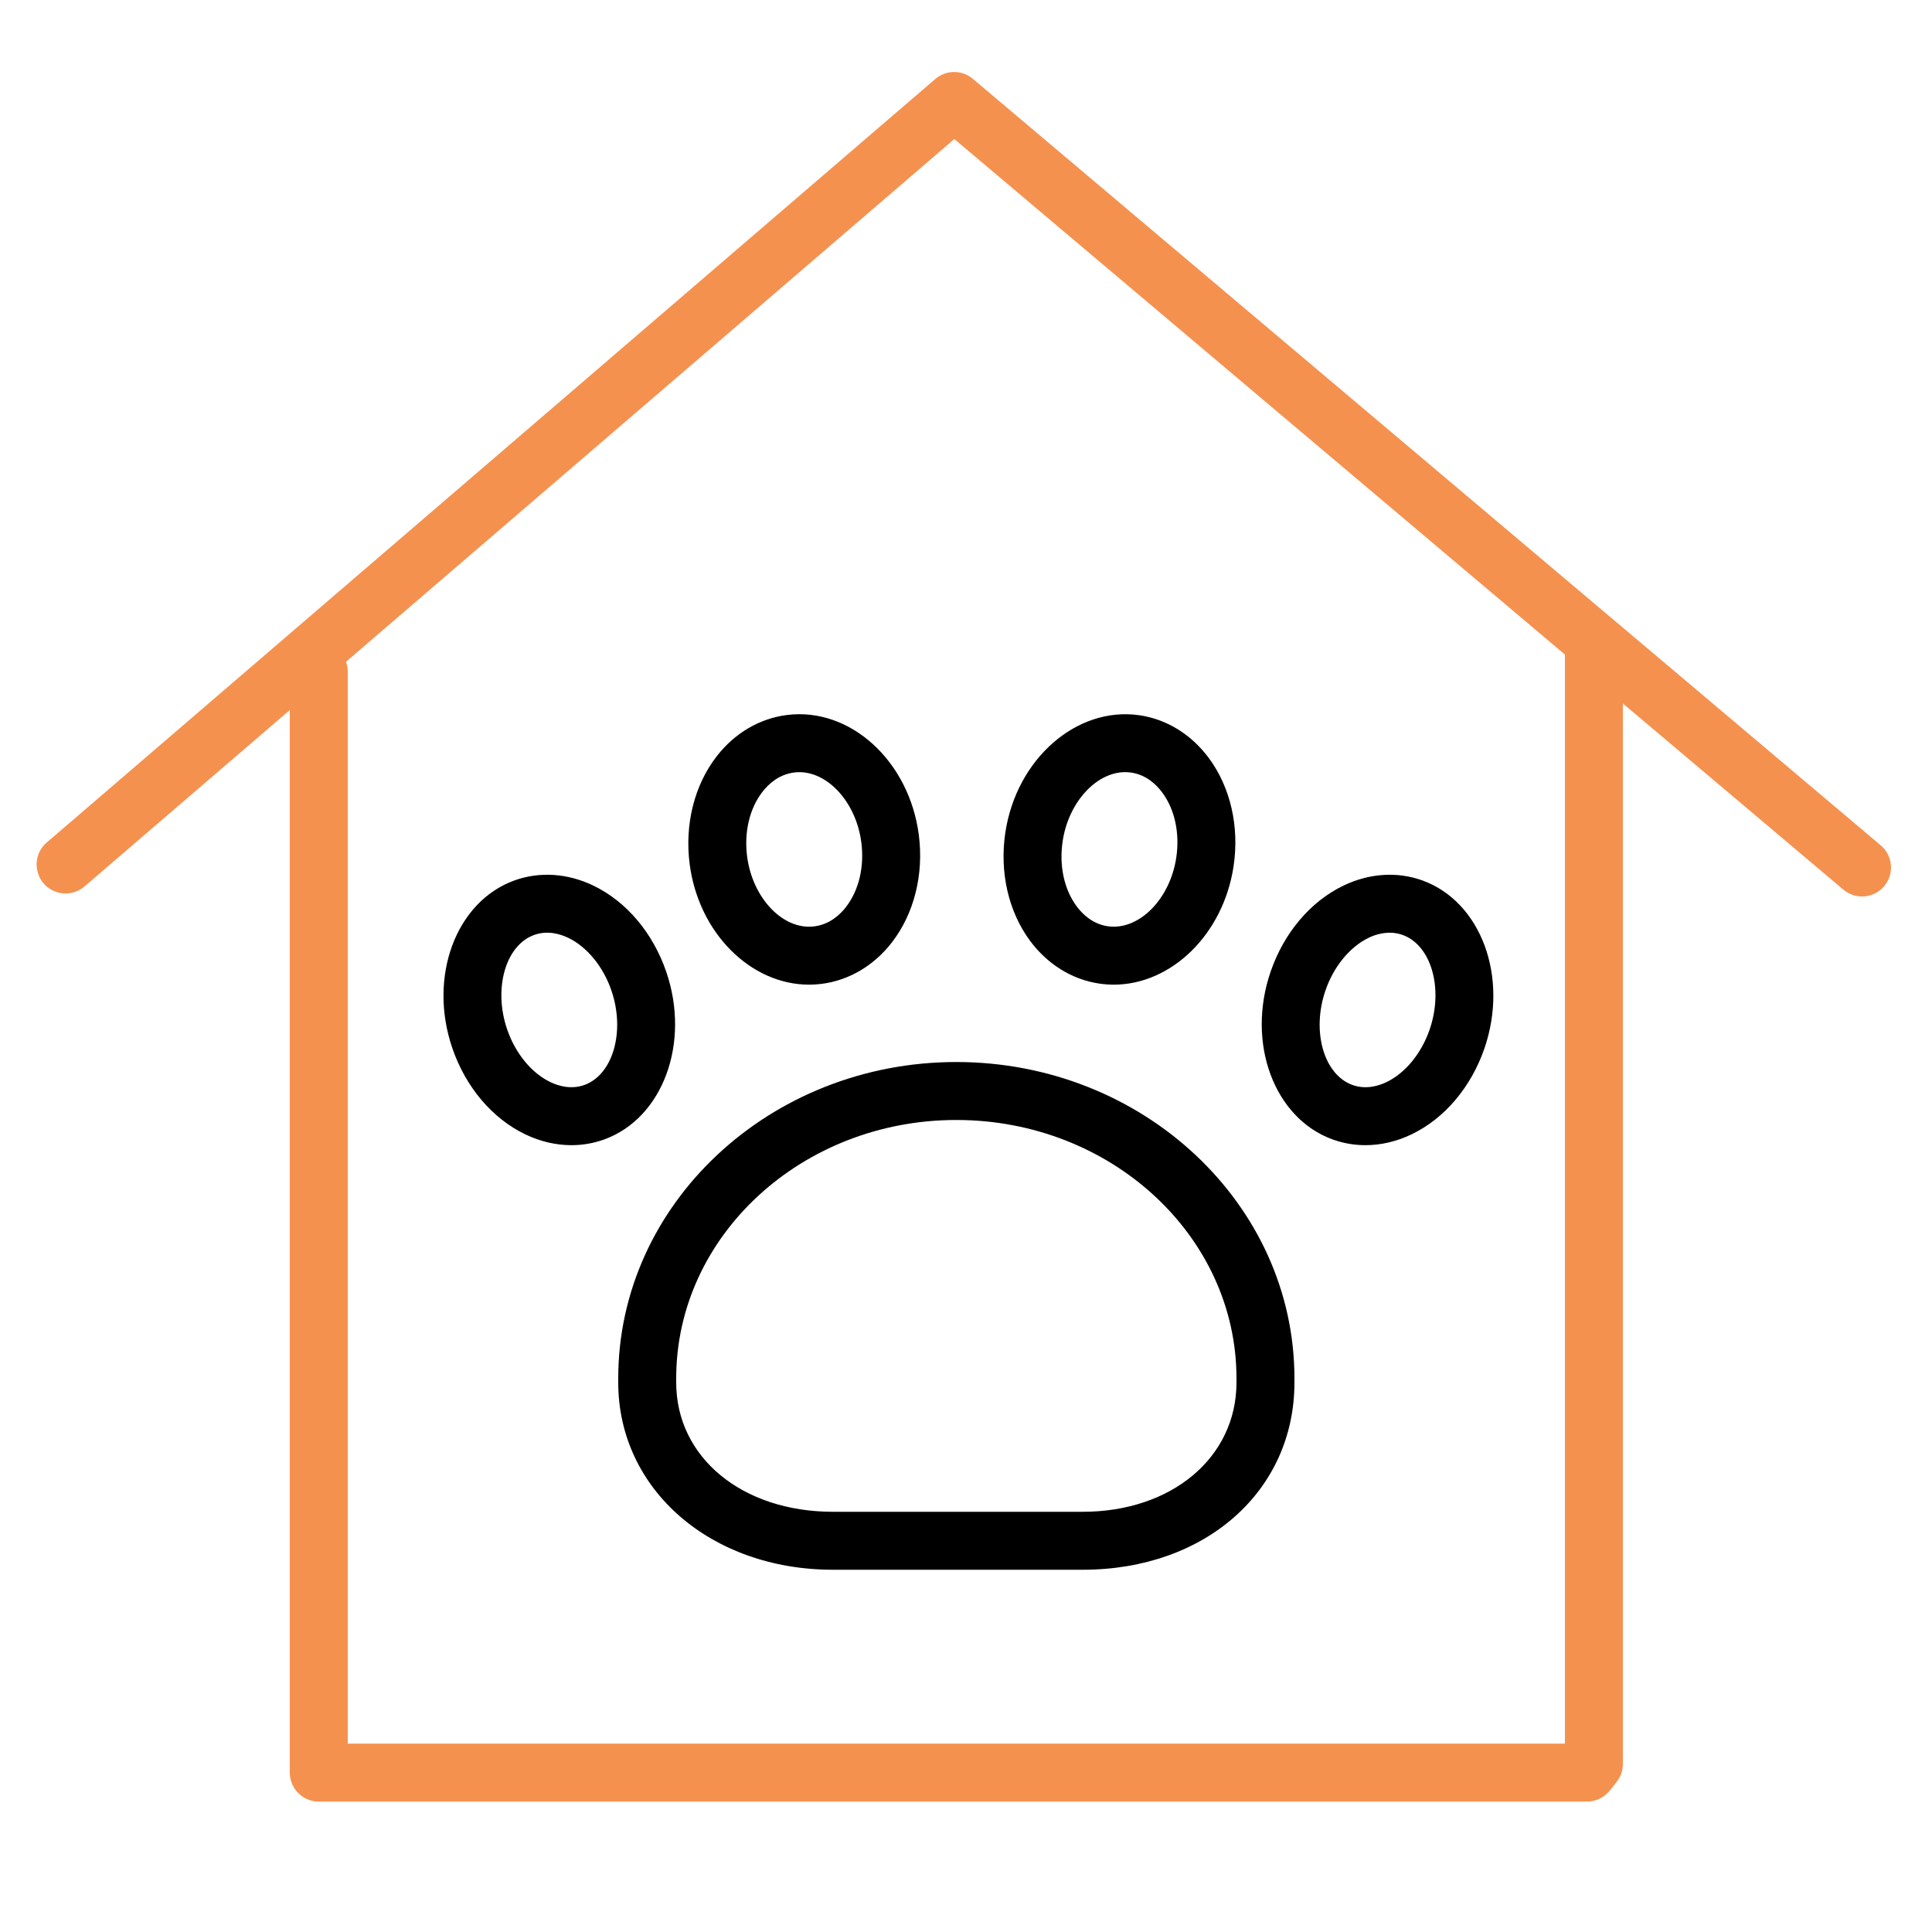 <?xml version="1.0" encoding="UTF-8"?> <svg xmlns="http://www.w3.org/2000/svg" viewBox="1950 2450 100 100" width="100" height="100" data-guides="{&quot;vertical&quot;:[],&quot;horizontal&quot;:[]}"><path fill="#f5914f" stroke="none" fill-opacity="1" stroke-width="1" stroke-opacity="1" color="rgb(51, 51, 51)" fill-rule="evenodd" font-size-adjust="none" id="tSvg11bed2abb86" title="Path 18" d="M 2047.346 2493.754 C 2031.682 2480.53 2016.019 2467.305 2000.355 2454.081C 1999.793 2453.606 1998.969 2453.609 1998.41 2454.089C 1983.073 2467.267 1967.737 2480.446 1952.4 2493.624C 1951.537 2494.391 1951.827 2495.805 1952.922 2496.169C 1953.415 2496.333 1953.956 2496.231 1954.355 2495.899C 1957.903 2492.85 1961.452 2489.802 1965 2486.753C 1965 2505.085 1965 2523.418 1965 2541.75C 1965 2542.578 1965.672 2543.25 1966.5 2543.25C 1988.381 2543.25 2010.262 2543.25 2032.143 2543.25C 2032.599 2543.25 2033.032 2543.042 2033.316 2542.686C 2033.435 2542.537 2033.554 2542.387 2033.673 2542.238C 2033.885 2541.972 2034 2541.642 2034 2541.302C 2034 2523.006 2034 2504.709 2034 2486.413C 2037.803 2489.624 2041.607 2492.835 2045.41 2496.046C 2046.042 2496.583 2046.991 2496.503 2047.524 2495.868C 2048.059 2495.235 2047.979 2494.289 2047.346 2493.754ZM 2031 2540.25 C 2010 2540.25 1989 2540.25 1968 2540.25C 1968 2521.75 1968 2503.25 1968 2484.75C 1967.998 2484.58 1967.967 2484.412 1967.909 2484.253C 1978.405 2475.234 1988.9 2466.216 1999.396 2457.197C 2009.931 2466.091 2020.465 2474.986 2031 2483.88C 2031 2502.67 2031 2521.46 2031 2540.25Z"></path><path fill="rgb(0, 0, 0)" stroke="none" fill-opacity="1" stroke-width="1" stroke-opacity="1" color="rgb(51, 51, 51)" fill-rule="evenodd" font-size-adjust="none" id="tSvgf39125375" title="Path 19" d="M 1991.879 2500.966 C 1992.091 2500.966 1992.304 2500.952 1992.519 2500.926C 1993.935 2500.748 1995.227 2499.988 1996.16 2498.785C 1997.313 2497.296 1997.823 2495.267 1997.558 2493.218C 1997.062 2489.384 1994.004 2486.595 1990.734 2487.008C 1989.319 2487.185 1988.026 2487.945 1987.094 2489.148C 1985.941 2490.637 1985.431 2492.666 1985.696 2494.716C 1986.158 2498.298 1988.861 2500.966 1991.879 2500.966ZM 1989.465 2490.984 C 1989.777 2490.582 1990.314 2490.083 1991.107 2489.984C 1991.195 2489.973 1991.284 2489.967 1991.373 2489.967C 1992.884 2489.967 1994.318 2491.559 1994.582 2493.601C 1994.746 2494.865 1994.456 2496.085 1993.788 2496.948C 1993.477 2497.35 1992.939 2497.85 1992.146 2497.949C 1990.538 2498.155 1988.95 2496.493 1988.671 2494.331C 1988.507 2493.066 1988.797 2491.847 1989.465 2490.984ZM 2006.902 2500.911 C 2007.152 2500.947 2007.401 2500.966 2007.647 2500.966C 2010.62 2500.966 2013.317 2498.373 2013.849 2494.84C 2014.158 2492.792 2013.691 2490.749 2012.568 2489.235C 2011.664 2488.014 2010.39 2487.228 2008.983 2487.022C 2005.743 2486.547 2002.613 2489.267 2002.036 2493.094C 2001.728 2495.142 2002.196 2497.185 2003.318 2498.699C 2004.223 2499.918 2005.496 2500.704 2006.902 2500.911ZM 2005.003 2493.539 C 2005.307 2491.519 2006.747 2489.966 2008.238 2489.966C 2008.342 2489.966 2008.444 2489.973 2008.548 2489.988C 2009.333 2490.104 2009.857 2490.613 2010.158 2491.02C 2010.809 2491.898 2011.073 2493.127 2010.883 2494.393C 2010.558 2496.551 2008.943 2498.174 2007.339 2497.943C 2006.554 2497.827 2006.03 2497.318 2005.729 2496.912C 2005.077 2496.033 2004.812 2494.804 2005.003 2493.539ZM 2018.978 2508.978 C 2019.522 2509.174 2020.095 2509.275 2020.673 2509.274C 2021.472 2509.274 2022.284 2509.086 2023.057 2508.716C 2024.769 2507.897 2026.147 2506.27 2026.838 2504.253C 2028.101 2500.566 2026.66 2496.673 2023.627 2495.573C 2022.33 2495.102 2020.882 2495.196 2019.547 2495.834C 2017.835 2496.654 2016.457 2498.28 2015.766 2500.297C 2014.502 2503.983 2015.942 2507.878 2018.978 2508.978ZM 2018.604 2501.27 C 2019.03 2500.028 2019.867 2499.008 2020.843 2498.54C 2021.181 2498.373 2021.552 2498.282 2021.929 2498.276C 2022.146 2498.276 2022.373 2498.31 2022.605 2498.394C 2024.085 2498.931 2024.724 2501.169 2024.001 2503.281C 2023.575 2504.523 2022.738 2505.544 2021.762 2506.011C 2021.336 2506.214 2020.684 2506.405 2020 2506.157C 2018.519 2505.62 2017.879 2503.382 2018.604 2501.27ZM 1982 2521.343 C 1982 2521.415 1982 2521.487 1982 2521.559C 1982 2527.084 1986.778 2531.25 1993.115 2531.25C 1997.423 2531.25 2001.731 2531.25 2006.039 2531.25C 2012.391 2531.25 2017 2527.174 2017 2521.559C 2017 2521.487 2017 2521.415 2017 2521.343C 2017 2512.315 2009.149 2504.97 1999.5 2504.97C 1989.851 2504.97 1982 2512.314 1982 2521.343ZM 1999.5 2507.97 C 2007.495 2507.97 2014 2513.969 2014 2521.343C 2014 2521.415 2014 2521.487 2014 2521.559C 2014 2525.436 2010.652 2528.25 2006.039 2528.25C 2001.731 2528.25 1997.423 2528.25 1993.115 2528.25C 1988.413 2528.25 1985 2525.436 1985 2521.559C 1985 2521.487 1985 2521.415 1985 2521.343C 1985 2513.969 1991.505 2507.97 1999.5 2507.97ZM 1984.484 2500.297 C 1983.793 2498.28 1982.415 2496.653 1980.703 2495.834C 1979.37 2495.196 1977.921 2495.102 1976.623 2495.573C 1973.59 2496.673 1972.149 2500.567 1973.413 2504.253C 1974.104 2506.27 1975.482 2507.897 1977.193 2508.716C 1977.966 2509.086 1978.778 2509.274 1979.578 2509.274C 1980.156 2509.275 1980.73 2509.174 1981.274 2508.978C 1984.308 2507.878 1985.748 2503.983 1984.484 2500.297ZM 1980.251 2506.157 C 1979.567 2506.404 1978.914 2506.214 1978.488 2506.01C 1977.512 2505.543 1976.676 2504.523 1976.25 2503.281C 1975.526 2501.169 1976.165 2498.93 1977.645 2498.394C 1978.331 2498.145 1978.982 2498.337 1979.408 2498.54C 1980.384 2499.008 1981.221 2500.028 1981.647 2501.27C 1982.37 2503.383 1981.731 2505.62 1980.251 2506.157Z"></path><defs></defs></svg> 